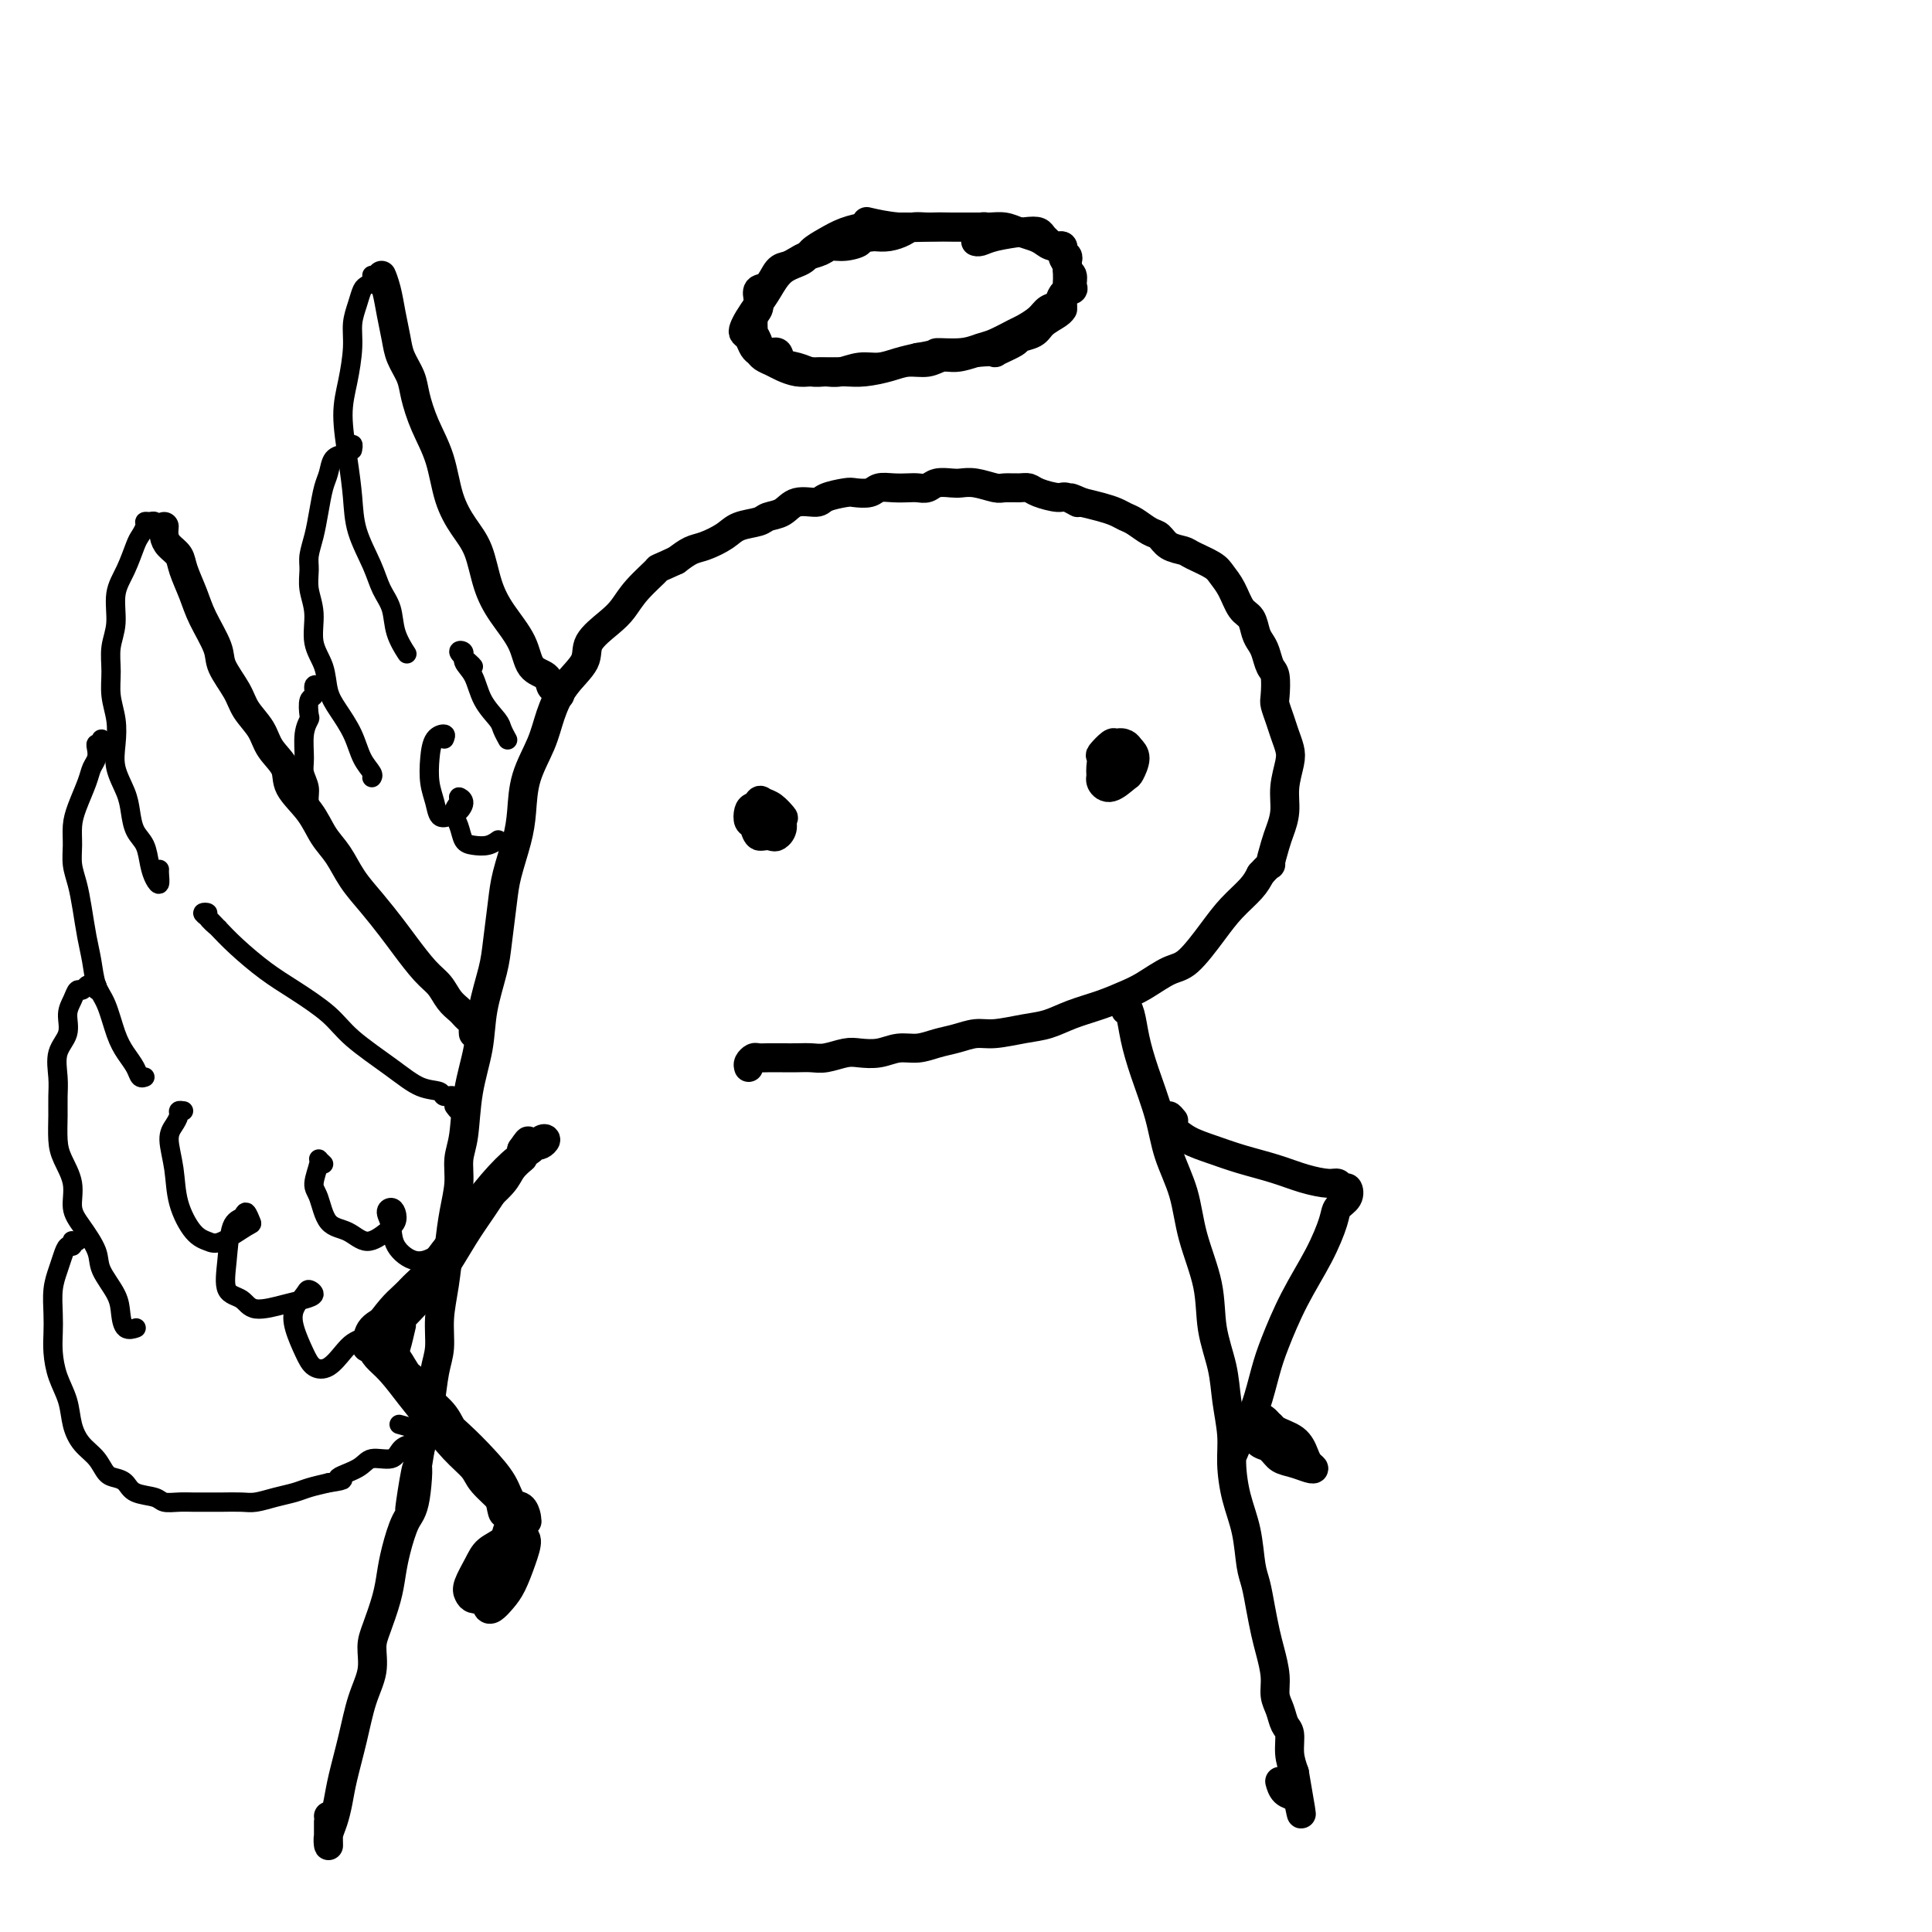 <svg viewBox='0 0 400 400' version='1.1' xmlns='http://www.w3.org/2000/svg' xmlns:xlink='http://www.w3.org/1999/xlink'><g fill='none' stroke='#000000' stroke-width='6' stroke-linecap='round' stroke-linejoin='round'><path d='M155,221c-0.094,-0.309 -0.188,-0.619 0,-1c0.188,-0.381 0.658,-0.834 1,-1c0.342,-0.166 0.556,-0.045 1,0c0.444,0.045 1.118,0.013 2,0c0.882,-0.013 1.972,-0.007 3,0c1.028,0.007 1.993,0.016 3,0c1.007,-0.016 2.058,-0.056 3,0c0.942,0.056 1.777,0.207 3,0c1.223,-0.207 2.833,-0.773 4,-1c1.167,-0.227 1.890,-0.117 3,0c1.110,0.117 2.607,0.239 4,0c1.393,-0.239 2.683,-0.839 4,-1c1.317,-0.161 2.660,0.115 4,0c1.340,-0.115 2.675,-0.623 4,-1c1.325,-0.377 2.639,-0.625 4,-1c1.361,-0.375 2.767,-0.877 4,-1c1.233,-0.123 2.292,0.133 4,0c1.708,-0.133 4.063,-0.655 6,-1c1.937,-0.345 3.454,-0.514 5,-1c1.546,-0.486 3.120,-1.290 5,-2c1.880,-0.710 4.066,-1.328 6,-2c1.934,-0.672 3.616,-1.400 5,-2c1.384,-0.600 2.470,-1.073 4,-2c1.530,-0.927 3.506,-2.310 5,-3c1.494,-0.690 2.508,-0.688 4,-2c1.492,-1.312 3.462,-3.939 5,-6c1.538,-2.061 2.645,-3.555 4,-5c1.355,-1.445 2.959,-2.841 4,-4c1.041,-1.159 1.521,-2.079 2,-3'/><path d='M261,181c2.724,-3.031 2.035,-1.607 2,-2c-0.035,-0.393 0.583,-2.601 1,-4c0.417,-1.399 0.634,-1.988 1,-3c0.366,-1.012 0.880,-2.448 1,-4c0.120,-1.552 -0.153,-3.219 0,-5c0.153,-1.781 0.731,-3.675 1,-5c0.269,-1.325 0.230,-2.082 0,-3c-0.230,-0.918 -0.649,-1.997 -1,-3c-0.351,-1.003 -0.633,-1.930 -1,-3c-0.367,-1.070 -0.819,-2.282 -1,-3c-0.181,-0.718 -0.090,-0.941 0,-2c0.090,-1.059 0.179,-2.954 0,-4c-0.179,-1.046 -0.624,-1.243 -1,-2c-0.376,-0.757 -0.681,-2.074 -1,-3c-0.319,-0.926 -0.652,-1.462 -1,-2c-0.348,-0.538 -0.713,-1.078 -1,-2c-0.287,-0.922 -0.498,-2.225 -1,-3c-0.502,-0.775 -1.297,-1.023 -2,-2c-0.703,-0.977 -1.314,-2.682 -2,-4c-0.686,-1.318 -1.447,-2.250 -2,-3c-0.553,-0.750 -0.897,-1.318 -2,-2c-1.103,-0.682 -2.966,-1.477 -4,-2c-1.034,-0.523 -1.239,-0.774 -2,-1c-0.761,-0.226 -2.077,-0.428 -3,-1c-0.923,-0.572 -1.454,-1.515 -2,-2c-0.546,-0.485 -1.107,-0.511 -2,-1c-0.893,-0.489 -2.118,-1.440 -3,-2c-0.882,-0.560 -1.422,-0.727 -2,-1c-0.578,-0.273 -1.194,-0.650 -2,-1c-0.806,-0.350 -1.802,-0.671 -3,-1c-1.198,-0.329 -2.599,-0.664 -4,-1'/><path d='M224,104c-4.299,-1.947 -1.547,-0.315 -1,0c0.547,0.315 -1.112,-0.686 -2,-1c-0.888,-0.314 -1.005,0.059 -2,0c-0.995,-0.059 -2.870,-0.551 -4,-1c-1.130,-0.449 -1.517,-0.856 -2,-1c-0.483,-0.144 -1.064,-0.025 -2,0c-0.936,0.025 -2.228,-0.046 -3,0c-0.772,0.046 -1.026,0.207 -2,0c-0.974,-0.207 -2.670,-0.784 -4,-1c-1.330,-0.216 -2.296,-0.072 -3,0c-0.704,0.072 -1.146,0.072 -2,0c-0.854,-0.072 -2.118,-0.215 -3,0c-0.882,0.215 -1.381,0.789 -2,1c-0.619,0.211 -1.358,0.060 -2,0c-0.642,-0.060 -1.188,-0.030 -2,0c-0.812,0.030 -1.892,0.060 -3,0c-1.108,-0.060 -2.244,-0.210 -3,0c-0.756,0.210 -1.131,0.778 -2,1c-0.869,0.222 -2.232,0.096 -3,0c-0.768,-0.096 -0.943,-0.163 -2,0c-1.057,0.163 -2.997,0.554 -4,1c-1.003,0.446 -1.068,0.946 -2,1c-0.932,0.054 -2.732,-0.337 -4,0c-1.268,0.337 -2.004,1.402 -3,2c-0.996,0.598 -2.251,0.727 -3,1c-0.749,0.273 -0.990,0.688 -2,1c-1.010,0.312 -2.787,0.520 -4,1c-1.213,0.480 -1.861,1.232 -3,2c-1.139,0.768 -2.768,1.553 -4,2c-1.232,0.447 -2.066,0.556 -3,1c-0.934,0.444 -1.967,1.222 -3,2'/><path d='M140,116c-4.571,2.122 -3.499,1.428 -4,2c-0.501,0.572 -2.576,2.409 -4,4c-1.424,1.591 -2.198,2.934 -3,4c-0.802,1.066 -1.633,1.855 -3,3c-1.367,1.145 -3.271,2.646 -4,4c-0.729,1.354 -0.283,2.562 -1,4c-0.717,1.438 -2.598,3.107 -4,5c-1.402,1.893 -2.325,4.009 -3,6c-0.675,1.991 -1.102,3.858 -2,6c-0.898,2.142 -2.268,4.558 -3,7c-0.732,2.442 -0.826,4.911 -1,7c-0.174,2.089 -0.427,3.798 -1,6c-0.573,2.202 -1.467,4.897 -2,7c-0.533,2.103 -0.705,3.612 -1,6c-0.295,2.388 -0.713,5.653 -1,8c-0.287,2.347 -0.444,3.776 -1,6c-0.556,2.224 -1.512,5.245 -2,8c-0.488,2.755 -0.508,5.246 -1,8c-0.492,2.754 -1.455,5.771 -2,9c-0.545,3.229 -0.671,6.671 -1,9c-0.329,2.329 -0.861,3.545 -1,5c-0.139,1.455 0.117,3.150 0,5c-0.117,1.850 -0.605,3.856 -1,6c-0.395,2.144 -0.697,4.426 -1,7c-0.303,2.574 -0.606,5.440 -1,8c-0.394,2.560 -0.879,4.813 -1,7c-0.121,2.187 0.122,4.307 0,6c-0.122,1.693 -0.610,2.959 -1,5c-0.390,2.041 -0.682,4.857 -1,7c-0.318,2.143 -0.662,3.612 -1,5c-0.338,1.388 -0.669,2.694 -1,4'/><path d='M87,300c-3.655,22.392 -1.792,8.873 -1,5c0.792,-3.873 0.511,1.900 0,5c-0.511,3.100 -1.254,3.526 -2,5c-0.746,1.474 -1.497,3.996 -2,6c-0.503,2.004 -0.760,3.490 -1,5c-0.240,1.510 -0.463,3.044 -1,5c-0.537,1.956 -1.390,4.333 -2,6c-0.610,1.667 -0.979,2.623 -1,4c-0.021,1.377 0.307,3.176 0,5c-0.307,1.824 -1.248,3.675 -2,6c-0.752,2.325 -1.316,5.126 -2,8c-0.684,2.874 -1.490,5.821 -2,8c-0.510,2.179 -0.725,3.589 -1,5c-0.275,1.411 -0.610,2.823 -1,4c-0.390,1.177 -0.837,2.119 -1,3c-0.163,0.881 -0.044,1.700 0,2c0.044,0.300 0.012,0.080 0,-1c-0.012,-1.080 -0.003,-3.022 0,-4c0.003,-0.978 0.001,-0.994 0,-1c-0.001,-0.006 -0.000,-0.003 0,0'/><path d='M233,209c0.025,0.144 0.050,0.289 0,0c-0.050,-0.289 -0.175,-1.010 0,-1c0.175,0.010 0.651,0.751 1,2c0.349,1.249 0.573,3.005 1,5c0.427,1.995 1.058,4.227 2,7c0.942,2.773 2.197,6.086 3,9c0.803,2.914 1.156,5.427 2,8c0.844,2.573 2.180,5.204 3,8c0.820,2.796 1.122,5.757 2,9c0.878,3.243 2.330,6.768 3,10c0.670,3.232 0.557,6.172 1,9c0.443,2.828 1.441,5.546 2,8c0.559,2.454 0.678,4.646 1,7c0.322,2.354 0.846,4.871 1,7c0.154,2.129 -0.061,3.870 0,6c0.061,2.130 0.397,4.648 1,7c0.603,2.352 1.471,4.537 2,7c0.529,2.463 0.719,5.203 1,7c0.281,1.797 0.654,2.651 1,4c0.346,1.349 0.666,3.194 1,5c0.334,1.806 0.681,3.575 1,5c0.319,1.425 0.610,2.507 1,4c0.390,1.493 0.879,3.395 1,5c0.121,1.605 -0.126,2.911 0,4c0.126,1.089 0.625,1.960 1,3c0.375,1.040 0.626,2.248 1,3c0.374,0.752 0.870,1.049 1,2c0.130,0.951 -0.106,2.558 0,4c0.106,1.442 0.553,2.721 1,4'/><path d='M268,367c2.792,15.975 0.773,5.411 0,2c-0.773,-3.411 -0.298,0.329 0,2c0.298,1.671 0.420,1.273 0,1c-0.420,-0.273 -1.382,-0.420 -2,-1c-0.618,-0.580 -0.891,-1.594 -1,-2c-0.109,-0.406 -0.055,-0.203 0,0'/><path d='M158,167c-0.739,-0.056 -1.478,-0.112 -2,0c-0.522,0.112 -0.828,0.393 -1,1c-0.172,0.607 -0.211,1.538 0,2c0.211,0.462 0.673,0.453 1,1c0.327,0.547 0.520,1.651 1,2c0.480,0.349 1.247,-0.057 2,0c0.753,0.057 1.491,0.576 2,0c0.509,-0.576 0.789,-2.248 1,-3c0.211,-0.752 0.353,-0.584 0,-1c-0.353,-0.416 -1.201,-1.416 -2,-2c-0.799,-0.584 -1.550,-0.751 -2,-1c-0.450,-0.249 -0.598,-0.579 -1,0c-0.402,0.579 -1.058,2.066 -1,3c0.058,0.934 0.829,1.316 1,2c0.171,0.684 -0.259,1.670 0,2c0.259,0.330 1.206,0.004 2,0c0.794,-0.004 1.436,0.312 2,0c0.564,-0.312 1.051,-1.254 1,-2c-0.051,-0.746 -0.642,-1.296 -1,-2c-0.358,-0.704 -0.485,-1.562 -1,-2c-0.515,-0.438 -1.417,-0.457 -2,0c-0.583,0.457 -0.846,1.390 -1,2c-0.154,0.610 -0.199,0.895 0,1c0.199,0.105 0.641,0.028 1,0c0.359,-0.028 0.635,-0.008 1,0c0.365,0.008 0.819,0.002 1,0c0.181,-0.002 0.091,-0.001 0,0'/><path d='M231,154c-0.197,-0.217 -0.394,-0.434 -1,0c-0.606,0.434 -1.622,1.519 -2,2c-0.378,0.481 -0.119,0.356 0,1c0.119,0.644 0.097,2.056 0,3c-0.097,0.944 -0.270,1.420 0,2c0.270,0.580 0.983,1.263 2,1c1.017,-0.263 2.337,-1.471 3,-2c0.663,-0.529 0.669,-0.378 1,-1c0.331,-0.622 0.986,-2.017 1,-3c0.014,-0.983 -0.613,-1.555 -1,-2c-0.387,-0.445 -0.535,-0.763 -1,-1c-0.465,-0.237 -1.247,-0.393 -2,0c-0.753,0.393 -1.477,1.335 -2,2c-0.523,0.665 -0.845,1.052 -1,2c-0.155,0.948 -0.142,2.458 0,3c0.142,0.542 0.413,0.118 1,0c0.587,-0.118 1.489,0.070 2,0c0.511,-0.070 0.632,-0.397 1,-1c0.368,-0.603 0.984,-1.480 1,-2c0.016,-0.520 -0.566,-0.683 -1,-1c-0.434,-0.317 -0.719,-0.789 -1,-1c-0.281,-0.211 -0.559,-0.162 -1,0c-0.441,0.162 -1.046,0.435 -1,1c0.046,0.565 0.743,1.421 1,2c0.257,0.579 0.073,0.880 0,1c-0.073,0.120 -0.037,0.060 0,0'/><path d='M188,47c-0.445,-0.000 -0.891,-0.000 -1,0c-0.109,0.000 0.118,0.000 0,0c-0.118,-0.000 -0.582,-0.001 -1,0c-0.418,0.001 -0.789,0.002 -1,0c-0.211,-0.002 -0.261,-0.009 -1,0c-0.739,0.009 -2.166,0.033 -3,0c-0.834,-0.033 -1.075,-0.121 -2,0c-0.925,0.121 -2.533,0.453 -4,1c-1.467,0.547 -2.791,1.308 -4,2c-1.209,0.692 -2.301,1.315 -3,2c-0.699,0.685 -1.003,1.433 -2,2c-0.997,0.567 -2.687,0.954 -4,2c-1.313,1.046 -2.247,2.753 -3,4c-0.753,1.247 -1.323,2.035 -2,3c-0.677,0.965 -1.461,2.108 -2,3c-0.539,0.892 -0.835,1.534 -1,2c-0.165,0.466 -0.200,0.755 0,1c0.200,0.245 0.634,0.447 1,1c0.366,0.553 0.663,1.457 1,2c0.337,0.543 0.712,0.724 1,1c0.288,0.276 0.489,0.649 1,1c0.511,0.351 1.333,0.682 2,1c0.667,0.318 1.178,0.622 2,1c0.822,0.378 1.955,0.829 3,1c1.045,0.171 2.001,0.061 3,0c0.999,-0.061 2.041,-0.072 3,0c0.959,0.072 1.834,0.226 3,0c1.166,-0.226 2.622,-0.834 4,-1c1.378,-0.166 2.679,0.109 4,0c1.321,-0.109 2.663,-0.603 4,-1c1.337,-0.397 2.668,-0.699 4,-1'/><path d='M190,74c4.526,-0.705 3.342,-0.966 4,-1c0.658,-0.034 3.158,0.160 5,0c1.842,-0.160 3.025,-0.676 4,-1c0.975,-0.324 1.741,-0.458 3,-1c1.259,-0.542 3.010,-1.492 4,-2c0.990,-0.508 1.220,-0.574 2,-1c0.780,-0.426 2.112,-1.214 3,-2c0.888,-0.786 1.334,-1.572 2,-2c0.666,-0.428 1.553,-0.500 2,-1c0.447,-0.500 0.456,-1.430 1,-2c0.544,-0.570 1.625,-0.782 2,-1c0.375,-0.218 0.044,-0.442 0,-1c-0.044,-0.558 0.200,-1.450 0,-2c-0.200,-0.550 -0.844,-0.760 -1,-1c-0.156,-0.240 0.176,-0.512 0,-1c-0.176,-0.488 -0.861,-1.191 -1,-2c-0.139,-0.809 0.269,-1.722 0,-2c-0.269,-0.278 -1.216,0.079 -2,0c-0.784,-0.079 -1.407,-0.596 -2,-1c-0.593,-0.404 -1.157,-0.697 -2,-1c-0.843,-0.303 -1.967,-0.617 -3,-1c-1.033,-0.383 -1.977,-0.835 -3,-1c-1.023,-0.165 -2.125,-0.044 -3,0c-0.875,0.044 -1.523,0.011 -3,0c-1.477,-0.011 -3.784,-0.000 -5,0c-1.216,0.000 -1.340,-0.010 -2,0c-0.660,0.010 -1.856,0.041 -3,0c-1.144,-0.041 -2.234,-0.155 -3,0c-0.766,0.155 -1.206,0.580 -2,1c-0.794,0.420 -1.941,0.834 -3,1c-1.059,0.166 -2.029,0.083 -3,0'/><path d='M181,49c-4.717,0.472 -3.011,0.651 -3,1c0.011,0.349 -1.674,0.867 -3,1c-1.326,0.133 -2.295,-0.118 -3,0c-0.705,0.118 -1.148,0.607 -2,1c-0.852,0.393 -2.115,0.690 -3,1c-0.885,0.310 -1.393,0.631 -2,1c-0.607,0.369 -1.312,0.784 -2,1c-0.688,0.216 -1.360,0.232 -2,1c-0.640,0.768 -1.247,2.287 -2,3c-0.753,0.713 -1.651,0.620 -2,1c-0.349,0.380 -0.147,1.235 0,2c0.147,0.765 0.240,1.441 0,2c-0.240,0.559 -0.812,1.000 -1,2c-0.188,1.000 0.008,2.559 0,3c-0.008,0.441 -0.219,-0.238 0,0c0.219,0.238 0.869,1.391 1,2c0.131,0.609 -0.257,0.674 0,1c0.257,0.326 1.160,0.914 2,1c0.840,0.086 1.616,-0.331 2,0c0.384,0.331 0.374,1.409 1,2c0.626,0.591 1.888,0.695 3,1c1.112,0.305 2.075,0.811 3,1c0.925,0.189 1.811,0.061 3,0c1.189,-0.061 2.681,-0.054 4,0c1.319,0.054 2.464,0.154 4,0c1.536,-0.154 3.463,-0.562 5,-1c1.537,-0.438 2.682,-0.905 4,-1c1.318,-0.095 2.807,0.181 4,0c1.193,-0.181 2.090,-0.818 3,-1c0.910,-0.182 1.831,0.091 3,0c1.169,-0.091 2.584,-0.545 4,-1'/><path d='M202,73c5.928,-0.511 3.747,0.211 4,0c0.253,-0.211 2.940,-1.355 4,-2c1.060,-0.645 0.494,-0.789 1,-1c0.506,-0.211 2.083,-0.487 3,-1c0.917,-0.513 1.174,-1.264 2,-2c0.826,-0.736 2.220,-1.458 3,-2c0.780,-0.542 0.945,-0.905 1,-1c0.055,-0.095 0.001,0.077 0,0c-0.001,-0.077 0.052,-0.402 0,-1c-0.052,-0.598 -0.210,-1.470 0,-2c0.210,-0.530 0.788,-0.719 1,-1c0.212,-0.281 0.057,-0.653 0,-1c-0.057,-0.347 -0.016,-0.670 0,-1c0.016,-0.330 0.005,-0.666 0,-1c-0.005,-0.334 -0.005,-0.667 0,-1c0.005,-0.333 0.016,-0.667 0,-1c-0.016,-0.333 -0.060,-0.664 0,-1c0.060,-0.336 0.223,-0.678 0,-1c-0.223,-0.322 -0.833,-0.625 -1,-1c-0.167,-0.375 0.110,-0.821 0,-1c-0.110,-0.179 -0.606,-0.090 -1,0c-0.394,0.090 -0.686,0.181 -1,0c-0.314,-0.181 -0.650,-0.634 -1,-1c-0.350,-0.366 -0.713,-0.644 -1,-1c-0.287,-0.356 -0.497,-0.789 -1,-1c-0.503,-0.211 -1.298,-0.200 -3,0c-1.702,0.200 -4.312,0.590 -6,1c-1.688,0.410 -2.454,0.841 -3,1c-0.546,0.159 -0.870,0.045 -1,0c-0.130,-0.045 -0.065,-0.023 0,0'/><path d='M98,214c-0.023,-0.333 -0.047,-0.666 0,-1c0.047,-0.334 0.164,-0.669 0,-1c-0.164,-0.331 -0.610,-0.658 -1,-1c-0.390,-0.342 -0.725,-0.697 -1,-1c-0.275,-0.303 -0.489,-0.552 -1,-1c-0.511,-0.448 -1.318,-1.094 -2,-2c-0.682,-0.906 -1.238,-2.072 -2,-3c-0.762,-0.928 -1.730,-1.619 -3,-3c-1.270,-1.381 -2.843,-3.454 -4,-5c-1.157,-1.546 -1.899,-2.565 -3,-4c-1.101,-1.435 -2.561,-3.285 -4,-5c-1.439,-1.715 -2.855,-3.295 -4,-5c-1.145,-1.705 -2.017,-3.537 -3,-5c-0.983,-1.463 -2.077,-2.558 -3,-4c-0.923,-1.442 -1.674,-3.232 -3,-5c-1.326,-1.768 -3.227,-3.516 -4,-5c-0.773,-1.484 -0.418,-2.706 -1,-4c-0.582,-1.294 -2.100,-2.660 -3,-4c-0.900,-1.340 -1.181,-2.652 -2,-4c-0.819,-1.348 -2.177,-2.730 -3,-4c-0.823,-1.270 -1.112,-2.428 -2,-4c-0.888,-1.572 -2.374,-3.558 -3,-5c-0.626,-1.442 -0.390,-2.340 -1,-4c-0.610,-1.660 -2.065,-4.083 -3,-6c-0.935,-1.917 -1.351,-3.329 -2,-5c-0.649,-1.671 -1.533,-3.603 -2,-5c-0.467,-1.397 -0.517,-2.261 -1,-3c-0.483,-0.739 -1.399,-1.353 -2,-2c-0.601,-0.647 -0.886,-1.328 -1,-2c-0.114,-0.672 -0.057,-1.336 0,-2'/></g>
<g fill='none' stroke='#000000' stroke-width='4' stroke-linecap='round' stroke-linejoin='round'><path d='M33,109c-0.444,0.114 -0.889,0.229 -1,0c-0.111,-0.229 0.111,-0.801 0,-1c-0.111,-0.199 -0.554,-0.025 -1,0c-0.446,0.025 -0.896,-0.097 -1,0c-0.104,0.097 0.136,0.414 0,1c-0.136,0.586 -0.648,1.440 -1,2c-0.352,0.560 -0.543,0.827 -1,2c-0.457,1.173 -1.180,3.254 -2,5c-0.820,1.746 -1.737,3.159 -2,5c-0.263,1.841 0.129,4.112 0,6c-0.129,1.888 -0.780,3.393 -1,5c-0.220,1.607 -0.008,3.317 0,5c0.008,1.683 -0.187,3.339 0,5c0.187,1.661 0.757,3.329 1,5c0.243,1.671 0.158,3.347 0,5c-0.158,1.653 -0.389,3.284 0,5c0.389,1.716 1.400,3.516 2,5c0.600,1.484 0.791,2.652 1,4c0.209,1.348 0.438,2.874 1,4c0.562,1.126 1.457,1.850 2,3c0.543,1.150 0.734,2.725 1,4c0.266,1.275 0.607,2.251 1,3c0.393,0.749 0.837,1.273 1,1c0.163,-0.273 0.044,-1.343 0,-2c-0.044,-0.657 -0.013,-0.902 0,-1c0.013,-0.098 0.006,-0.049 0,0'/><path d='M22,154c-0.415,0.145 -0.829,0.290 -1,0c-0.171,-0.290 -0.097,-1.014 0,-1c0.097,0.014 0.219,0.766 0,1c-0.219,0.234 -0.779,-0.049 -1,0c-0.221,0.049 -0.104,0.432 0,1c0.104,0.568 0.196,1.323 0,2c-0.196,0.677 -0.679,1.275 -1,2c-0.321,0.725 -0.479,1.576 -1,3c-0.521,1.424 -1.405,3.423 -2,5c-0.595,1.577 -0.903,2.734 -1,4c-0.097,1.266 0.015,2.641 0,4c-0.015,1.359 -0.159,2.700 0,4c0.159,1.300 0.619,2.557 1,4c0.381,1.443 0.682,3.072 1,5c0.318,1.928 0.651,4.154 1,6c0.349,1.846 0.712,3.313 1,5c0.288,1.687 0.501,3.596 1,5c0.499,1.404 1.285,2.303 2,4c0.715,1.697 1.358,4.192 2,6c0.642,1.808 1.283,2.929 2,4c0.717,1.071 1.512,2.091 2,3c0.488,0.909 0.670,1.706 1,2c0.330,0.294 0.809,0.084 1,0c0.191,-0.084 0.096,-0.042 0,0'/><path d='M20,205c0.089,-0.432 0.179,-0.863 0,-1c-0.179,-0.137 -0.625,0.021 -1,0c-0.375,-0.021 -0.679,-0.222 -1,0c-0.321,0.222 -0.658,0.867 -1,1c-0.342,0.133 -0.688,-0.244 -1,0c-0.312,0.244 -0.591,1.111 -1,2c-0.409,0.889 -0.947,1.802 -1,3c-0.053,1.198 0.378,2.682 0,4c-0.378,1.318 -1.566,2.470 -2,4c-0.434,1.530 -0.115,3.437 0,5c0.115,1.563 0.025,2.784 0,4c-0.025,1.216 0.017,2.429 0,4c-0.017,1.571 -0.091,3.500 0,5c0.091,1.500 0.347,2.572 1,4c0.653,1.428 1.703,3.213 2,5c0.297,1.787 -0.159,3.577 0,5c0.159,1.423 0.932,2.481 2,4c1.068,1.519 2.432,3.501 3,5c0.568,1.499 0.342,2.517 1,4c0.658,1.483 2.201,3.431 3,5c0.799,1.569 0.855,2.760 1,4c0.145,1.240 0.379,2.528 1,3c0.621,0.472 1.629,0.127 2,0c0.371,-0.127 0.106,-0.036 0,0c-0.106,0.036 -0.053,0.018 0,0'/><path d='M16,257c-0.416,0.033 -0.833,0.067 -1,0c-0.167,-0.067 -0.086,-0.234 0,0c0.086,0.234 0.177,0.868 0,1c-0.177,0.132 -0.622,-0.240 -1,0c-0.378,0.240 -0.690,1.092 -1,2c-0.310,0.908 -0.620,1.872 -1,3c-0.380,1.128 -0.832,2.418 -1,4c-0.168,1.582 -0.052,3.454 0,5c0.052,1.546 0.041,2.766 0,4c-0.041,1.234 -0.111,2.483 0,4c0.111,1.517 0.404,3.301 1,5c0.596,1.699 1.497,3.313 2,5c0.503,1.687 0.610,3.446 1,5c0.390,1.554 1.064,2.902 2,4c0.936,1.098 2.136,1.947 3,3c0.864,1.053 1.394,2.309 2,3c0.606,0.691 1.288,0.816 2,1c0.712,0.184 1.454,0.428 2,1c0.546,0.572 0.898,1.474 2,2c1.102,0.526 2.956,0.677 4,1c1.044,0.323 1.279,0.819 2,1c0.721,0.181 1.929,0.048 3,0c1.071,-0.048 2.004,-0.012 3,0c0.996,0.012 2.054,0.000 3,0c0.946,-0.000 1.779,0.011 3,0c1.221,-0.011 2.829,-0.044 4,0c1.171,0.044 1.905,0.167 3,0c1.095,-0.167 2.551,-0.622 4,-1c1.449,-0.378 2.890,-0.679 4,-1c1.110,-0.321 1.889,-0.663 3,-1c1.111,-0.337 2.556,-0.668 4,-1'/><path d='M68,307c5.039,-0.758 2.137,-0.655 2,-1c-0.137,-0.345 2.492,-1.140 4,-2c1.508,-0.860 1.896,-1.786 3,-2c1.104,-0.214 2.923,0.283 4,0c1.077,-0.283 1.412,-1.347 2,-2c0.588,-0.653 1.428,-0.897 2,-1c0.572,-0.103 0.875,-0.066 1,0c0.125,0.066 0.073,0.161 0,0c-0.073,-0.161 -0.167,-0.578 0,-1c0.167,-0.422 0.594,-0.848 1,-1c0.406,-0.152 0.791,-0.030 1,0c0.209,0.030 0.241,-0.031 0,0c-0.241,0.031 -0.755,0.153 -1,0c-0.245,-0.153 -0.220,-0.580 -1,-1c-0.780,-0.420 -2.366,-0.834 -3,-1c-0.634,-0.166 -0.317,-0.083 0,0'/></g>
<g fill='none' stroke='#000000' stroke-width='6' stroke-linecap='round' stroke-linejoin='round'><path d='M115,143c0.508,0.520 1.016,1.039 1,1c-0.016,-0.039 -0.555,-0.637 -1,-1c-0.445,-0.363 -0.797,-0.490 -1,-1c-0.203,-0.510 -0.257,-1.403 -1,-2c-0.743,-0.597 -2.176,-0.897 -3,-2c-0.824,-1.103 -1.038,-3.010 -2,-5c-0.962,-1.990 -2.670,-4.062 -4,-6c-1.330,-1.938 -2.281,-3.741 -3,-6c-0.719,-2.259 -1.207,-4.973 -2,-7c-0.793,-2.027 -1.890,-3.368 -3,-5c-1.110,-1.632 -2.233,-3.556 -3,-6c-0.767,-2.444 -1.179,-5.409 -2,-8c-0.821,-2.591 -2.051,-4.807 -3,-7c-0.949,-2.193 -1.616,-4.364 -2,-6c-0.384,-1.636 -0.484,-2.737 -1,-4c-0.516,-1.263 -1.449,-2.687 -2,-4c-0.551,-1.313 -0.721,-2.516 -1,-4c-0.279,-1.484 -0.667,-3.249 -1,-5c-0.333,-1.751 -0.611,-3.489 -1,-5c-0.389,-1.511 -0.888,-2.797 -1,-3c-0.112,-0.203 0.162,0.676 0,1c-0.162,0.324 -0.761,0.093 -1,0c-0.239,-0.093 -0.120,-0.046 0,0'/></g>
<g fill='none' stroke='#000000' stroke-width='4' stroke-linecap='round' stroke-linejoin='round'><path d='M77,57c0.089,0.322 0.177,0.644 0,1c-0.177,0.356 -0.621,0.746 -1,1c-0.379,0.254 -0.693,0.373 -1,1c-0.307,0.627 -0.609,1.763 -1,3c-0.391,1.237 -0.873,2.576 -1,4c-0.127,1.424 0.099,2.935 0,5c-0.099,2.065 -0.523,4.686 -1,7c-0.477,2.314 -1.008,4.323 -1,7c0.008,2.677 0.554,6.022 1,9c0.446,2.978 0.792,5.590 1,8c0.208,2.410 0.278,4.618 1,7c0.722,2.382 2.096,4.936 3,7c0.904,2.064 1.339,3.636 2,5c0.661,1.364 1.548,2.520 2,4c0.452,1.480 0.468,3.283 1,5c0.532,1.717 1.581,3.348 2,4c0.419,0.652 0.210,0.326 0,0'/><path d='M73,93c-0.026,0.136 -0.052,0.272 0,0c0.052,-0.272 0.183,-0.953 0,-1c-0.183,-0.047 -0.679,0.541 -1,1c-0.321,0.459 -0.467,0.789 -1,1c-0.533,0.211 -1.452,0.303 -2,1c-0.548,0.697 -0.725,2.000 -1,3c-0.275,1.000 -0.648,1.698 -1,3c-0.352,1.302 -0.684,3.208 -1,5c-0.316,1.792 -0.616,3.471 -1,5c-0.384,1.529 -0.851,2.908 -1,4c-0.149,1.092 0.019,1.897 0,3c-0.019,1.103 -0.227,2.504 0,4c0.227,1.496 0.889,3.088 1,5c0.111,1.912 -0.328,4.145 0,6c0.328,1.855 1.424,3.332 2,5c0.576,1.668 0.631,3.525 1,5c0.369,1.475 1.051,2.567 2,4c0.949,1.433 2.163,3.207 3,5c0.837,1.793 1.297,3.604 2,5c0.703,1.396 1.651,2.376 2,3c0.349,0.624 0.100,0.893 0,1c-0.100,0.107 -0.050,0.054 0,0'/><path d='M67,142c-0.301,0.059 -0.603,0.118 -1,0c-0.397,-0.118 -0.890,-0.412 -1,0c-0.110,0.412 0.163,1.529 0,2c-0.163,0.471 -0.761,0.297 -1,1c-0.239,0.703 -0.118,2.285 0,3c0.118,0.715 0.232,0.565 0,1c-0.232,0.435 -0.809,1.455 -1,3c-0.191,1.545 0.004,3.615 0,5c-0.004,1.385 -0.208,2.087 0,3c0.208,0.913 0.826,2.038 1,3c0.174,0.962 -0.097,1.760 0,3c0.097,1.240 0.562,2.920 1,4c0.438,1.080 0.849,1.560 1,2c0.151,0.440 0.043,0.840 0,1c-0.043,0.160 -0.022,0.080 0,0'/><path d='M94,229c0.388,0.553 0.776,1.105 1,1c0.224,-0.105 0.283,-0.869 0,-1c-0.283,-0.131 -0.910,0.370 -1,0c-0.090,-0.370 0.356,-1.612 0,-2c-0.356,-0.388 -1.516,0.077 -2,0c-0.484,-0.077 -0.293,-0.697 -1,-1c-0.707,-0.303 -2.313,-0.290 -4,-1c-1.687,-0.710 -3.457,-2.145 -6,-4c-2.543,-1.855 -5.859,-4.130 -8,-6c-2.141,-1.870 -3.105,-3.334 -5,-5c-1.895,-1.666 -4.720,-3.535 -7,-5c-2.280,-1.465 -4.013,-2.526 -6,-4c-1.987,-1.474 -4.227,-3.362 -6,-5c-1.773,-1.638 -3.080,-3.026 -4,-4c-0.920,-0.974 -1.455,-1.536 -2,-2c-0.545,-0.464 -1.102,-0.832 -1,-1c0.102,-0.168 0.862,-0.138 1,0c0.138,0.138 -0.348,0.383 0,1c0.348,0.617 1.528,1.605 2,2c0.472,0.395 0.236,0.198 0,0'/><path d='M38,230c-0.443,-0.067 -0.886,-0.134 -1,0c-0.114,0.134 0.100,0.470 0,1c-0.100,0.530 -0.516,1.255 -1,2c-0.484,0.745 -1.038,1.509 -1,3c0.038,1.491 0.668,3.709 1,6c0.332,2.291 0.366,4.656 1,7c0.634,2.344 1.870,4.669 3,6c1.130,1.331 2.156,1.669 3,2c0.844,0.331 1.506,0.656 3,0c1.494,-0.656 3.819,-2.293 5,-3c1.181,-0.707 1.217,-0.484 1,-1c-0.217,-0.516 -0.688,-1.771 -1,-2c-0.312,-0.229 -0.466,0.567 -1,1c-0.534,0.433 -1.447,0.503 -2,2c-0.553,1.497 -0.746,4.423 -1,7c-0.254,2.577 -0.571,4.807 0,6c0.571,1.193 2.028,1.350 3,2c0.972,0.650 1.458,1.792 3,2c1.542,0.208 4.138,-0.517 6,-1c1.862,-0.483 2.989,-0.724 4,-1c1.011,-0.276 1.905,-0.589 2,-1c0.095,-0.411 -0.609,-0.921 -1,-1c-0.391,-0.079 -0.467,0.273 -1,1c-0.533,0.727 -1.521,1.829 -2,3c-0.479,1.171 -0.448,2.409 0,4c0.448,1.591 1.313,3.534 2,5c0.687,1.466 1.195,2.456 2,3c0.805,0.544 1.906,0.641 3,0c1.094,-0.641 2.179,-2.019 3,-3c0.821,-0.981 1.377,-1.566 2,-2c0.623,-0.434 1.311,-0.717 2,-1'/><path d='M75,277c1.924,-0.977 1.735,-0.420 2,0c0.265,0.420 0.985,0.704 2,1c1.015,0.296 2.323,0.605 3,1c0.677,0.395 0.721,0.876 1,0c0.279,-0.876 0.794,-3.107 1,-4c0.206,-0.893 0.103,-0.446 0,0'/><path d='M67,241c-0.459,-0.429 -0.917,-0.858 -1,-1c-0.083,-0.142 0.210,0.002 0,1c-0.210,0.998 -0.924,2.851 -1,4c-0.076,1.149 0.486,1.594 1,3c0.514,1.406 0.978,3.772 2,5c1.022,1.228 2.600,1.317 4,2c1.400,0.683 2.621,1.958 4,2c1.379,0.042 2.915,-1.150 4,-2c1.085,-0.850 1.720,-1.358 2,-2c0.280,-0.642 0.205,-1.418 0,-2c-0.205,-0.582 -0.541,-0.971 -1,-1c-0.459,-0.029 -1.041,0.301 -1,1c0.041,0.699 0.707,1.766 1,3c0.293,1.234 0.215,2.636 1,4c0.785,1.364 2.435,2.691 4,3c1.565,0.309 3.046,-0.402 4,-1c0.954,-0.598 1.380,-1.085 2,-2c0.620,-0.915 1.434,-2.259 2,-3c0.566,-0.741 0.884,-0.879 1,-2c0.116,-1.121 0.031,-3.225 0,-4c-0.031,-0.775 -0.009,-0.221 0,0c0.009,0.221 0.004,0.111 0,0'/><path d='M98,138c-0.162,-0.208 -0.324,-0.416 -1,-1c-0.676,-0.584 -1.865,-1.542 -2,-2c-0.135,-0.458 0.783,-0.414 1,0c0.217,0.414 -0.269,1.199 0,2c0.269,0.801 1.291,1.620 2,3c0.709,1.380 1.104,3.323 2,5c0.896,1.677 2.292,3.089 3,4c0.708,0.911 0.729,1.322 1,2c0.271,0.678 0.792,1.622 1,2c0.208,0.378 0.104,0.189 0,0'/><path d='M92,153c0.198,-0.448 0.396,-0.896 0,-1c-0.396,-0.104 -1.386,0.137 -2,1c-0.614,0.863 -0.852,2.347 -1,4c-0.148,1.653 -0.205,3.474 0,5c0.205,1.526 0.673,2.756 1,4c0.327,1.244 0.514,2.501 1,3c0.486,0.499 1.270,0.241 2,0c0.730,-0.241 1.406,-0.466 2,-1c0.594,-0.534 1.104,-1.378 1,-2c-0.104,-0.622 -0.824,-1.022 -1,-1c-0.176,0.022 0.193,0.464 0,1c-0.193,0.536 -0.946,1.164 -1,2c-0.054,0.836 0.592,1.881 1,3c0.408,1.119 0.579,2.314 1,3c0.421,0.686 1.092,0.864 2,1c0.908,0.136 2.052,0.229 3,0c0.948,-0.229 1.699,-0.780 2,-1c0.301,-0.220 0.150,-0.110 0,0'/></g>
<g fill='none' stroke='#000000' stroke-width='6' stroke-linecap='round' stroke-linejoin='round'><path d='M111,237c0.291,0.099 0.582,0.199 1,0c0.418,-0.199 0.963,-0.695 1,-1c0.037,-0.305 -0.435,-0.417 -1,0c-0.565,0.417 -1.224,1.364 -2,2c-0.776,0.636 -1.670,0.962 -3,2c-1.330,1.038 -3.096,2.788 -5,5c-1.904,2.212 -3.946,4.885 -6,8c-2.054,3.115 -4.119,6.673 -6,9c-1.881,2.327 -3.577,3.422 -5,5c-1.423,1.578 -2.574,3.639 -4,5c-1.426,1.361 -3.129,2.022 -4,3c-0.871,0.978 -0.911,2.273 -1,3c-0.089,0.727 -0.227,0.885 0,1c0.227,0.115 0.818,0.188 1,0c0.182,-0.188 -0.045,-0.637 0,-1c0.045,-0.363 0.364,-0.641 1,-1c0.636,-0.359 1.590,-0.800 3,-2c1.410,-1.200 3.276,-3.160 5,-5c1.724,-1.840 3.306,-3.561 5,-6c1.694,-2.439 3.501,-5.595 5,-8c1.499,-2.405 2.689,-4.059 4,-6c1.311,-1.941 2.743,-4.170 4,-6c1.257,-1.830 2.338,-3.262 3,-4c0.662,-0.738 0.903,-0.782 1,-1c0.097,-0.218 0.048,-0.609 0,-1'/><path d='M108,238c2.637,-3.863 0.731,-0.519 0,1c-0.731,1.519 -0.286,1.214 0,1c0.286,-0.214 0.413,-0.339 0,0c-0.413,0.339 -1.368,1.140 -2,2c-0.632,0.860 -0.943,1.778 -2,3c-1.057,1.222 -2.860,2.747 -4,4c-1.140,1.253 -1.617,2.235 -3,4c-1.383,1.765 -3.674,4.315 -5,6c-1.326,1.685 -1.689,2.507 -3,4c-1.311,1.493 -3.572,3.658 -5,5c-1.428,1.342 -2.025,1.862 -3,3c-0.975,1.138 -2.328,2.896 -3,4c-0.672,1.104 -0.662,1.555 -1,2c-0.338,0.445 -1.025,0.883 -1,1c0.025,0.117 0.761,-0.087 1,0c0.239,0.087 -0.020,0.464 0,1c0.020,0.536 0.318,1.231 1,2c0.682,0.769 1.748,1.613 3,3c1.252,1.387 2.689,3.318 4,5c1.311,1.682 2.495,3.116 4,5c1.505,1.884 3.331,4.220 5,6c1.669,1.780 3.182,3.005 4,4c0.818,0.995 0.941,1.762 2,3c1.059,1.238 3.054,2.949 4,4c0.946,1.051 0.842,1.443 1,2c0.158,0.557 0.579,1.278 1,2'/><path d='M106,315c4.754,5.796 1.639,1.787 0,0c-1.639,-1.787 -1.803,-1.353 -2,-2c-0.197,-0.647 -0.429,-2.377 -1,-4c-0.571,-1.623 -1.483,-3.141 -3,-5c-1.517,-1.859 -3.638,-4.061 -5,-6c-1.362,-1.939 -1.963,-3.616 -3,-5c-1.037,-1.384 -2.509,-2.477 -4,-4c-1.491,-1.523 -3.001,-3.477 -4,-5c-0.999,-1.523 -1.487,-2.617 -2,-3c-0.513,-0.383 -1.052,-0.057 -1,0c0.052,0.057 0.696,-0.157 1,0c0.304,0.157 0.268,0.684 0,1c-0.268,0.316 -0.768,0.421 0,1c0.768,0.579 2.804,1.630 4,3c1.196,1.370 1.552,3.057 3,5c1.448,1.943 3.988,4.141 6,6c2.012,1.859 3.495,3.380 5,5c1.505,1.620 3.030,3.338 4,5c0.970,1.662 1.384,3.268 2,4c0.616,0.732 1.434,0.588 2,1c0.566,0.412 0.880,1.378 1,2c0.120,0.622 0.048,0.898 0,1c-0.048,0.102 -0.071,0.030 0,0c0.071,-0.030 0.235,-0.018 0,0c-0.235,0.018 -0.871,0.043 -1,0c-0.129,-0.043 0.249,-0.155 0,0c-0.249,0.155 -1.124,0.578 -2,1'/><path d='M106,316c-0.672,0.438 -0.853,0.533 -1,1c-0.147,0.467 -0.261,1.305 -1,2c-0.739,0.695 -2.105,1.248 -3,2c-0.895,0.752 -1.320,1.705 -2,3c-0.680,1.295 -1.616,2.934 -2,4c-0.384,1.066 -0.216,1.559 0,2c0.216,0.441 0.480,0.828 1,1c0.520,0.172 1.296,0.127 2,0c0.704,-0.127 1.338,-0.338 2,-1c0.662,-0.662 1.354,-1.776 2,-3c0.646,-1.224 1.245,-2.559 2,-4c0.755,-1.441 1.666,-2.989 2,-4c0.334,-1.011 0.092,-1.485 0,-2c-0.092,-0.515 -0.036,-1.072 0,-1c0.036,0.072 0.050,0.774 0,1c-0.050,0.226 -0.164,-0.022 0,0c0.164,0.022 0.604,0.314 0,1c-0.604,0.686 -2.254,1.767 -3,3c-0.746,1.233 -0.590,2.619 -1,4c-0.410,1.381 -1.386,2.757 -2,4c-0.614,1.243 -0.866,2.354 -1,3c-0.134,0.646 -0.149,0.827 0,1c0.149,0.173 0.461,0.337 1,0c0.539,-0.337 1.304,-1.176 2,-2c0.696,-0.824 1.324,-1.632 2,-3c0.676,-1.368 1.401,-3.297 2,-5c0.599,-1.703 1.072,-3.180 1,-4c-0.072,-0.820 -0.689,-0.983 -1,-1c-0.311,-0.017 -0.314,0.111 -1,1c-0.686,0.889 -2.053,2.540 -3,4c-0.947,1.460 -1.473,2.730 -2,4'/><path d='M102,327c-1.202,1.524 -0.708,1.333 0,1c0.708,-0.333 1.631,-0.810 2,-1c0.369,-0.190 0.185,-0.095 0,0'/><path d='M243,232c-0.422,-0.515 -0.843,-1.029 -1,-1c-0.157,0.029 -0.049,0.602 0,1c0.049,0.398 0.038,0.620 0,1c-0.038,0.380 -0.102,0.917 0,1c0.102,0.083 0.371,-0.287 1,0c0.629,0.287 1.619,1.232 3,2c1.381,0.768 3.154,1.359 5,2c1.846,0.641 3.766,1.334 6,2c2.234,0.666 4.784,1.307 7,2c2.216,0.693 4.100,1.438 6,2c1.900,0.562 3.817,0.941 5,1c1.183,0.059 1.630,-0.203 2,0c0.370,0.203 0.661,0.869 1,1c0.339,0.131 0.725,-0.275 1,0c0.275,0.275 0.441,1.231 0,2c-0.441,0.769 -1.487,1.352 -2,2c-0.513,0.648 -0.494,1.359 -1,3c-0.506,1.641 -1.539,4.210 -3,7c-1.461,2.790 -3.351,5.802 -5,9c-1.649,3.198 -3.059,6.583 -4,9c-0.941,2.417 -1.415,3.866 -2,6c-0.585,2.134 -1.280,4.953 -2,7c-0.720,2.047 -1.463,3.320 -2,4c-0.537,0.680 -0.868,0.766 -1,1c-0.132,0.234 -0.066,0.617 0,1'/><path d='M257,297c-3.294,7.908 -1.030,2.177 0,0c1.030,-2.177 0.828,-0.801 1,0c0.172,0.801 0.720,1.026 1,1c0.280,-0.026 0.292,-0.305 1,0c0.708,0.305 2.114,1.193 3,2c0.886,0.807 1.254,1.534 2,2c0.746,0.466 1.872,0.670 3,1c1.128,0.330 2.260,0.786 3,1c0.740,0.214 1.088,0.185 1,0c-0.088,-0.185 -0.614,-0.525 -1,-1c-0.386,-0.475 -0.633,-1.084 -1,-2c-0.367,-0.916 -0.855,-2.139 -2,-3c-1.145,-0.861 -2.948,-1.360 -4,-2c-1.052,-0.640 -1.352,-1.422 -2,-2c-0.648,-0.578 -1.642,-0.950 -2,-1c-0.358,-0.050 -0.080,0.224 0,1c0.080,0.776 -0.039,2.053 0,3c0.039,0.947 0.237,1.563 1,2c0.763,0.437 2.090,0.695 3,1c0.910,0.305 1.403,0.659 2,1c0.597,0.341 1.299,0.671 2,1'/><path d='M268,302c1.521,0.583 1.323,-0.460 1,-1c-0.323,-0.540 -0.771,-0.577 -1,-1c-0.229,-0.423 -0.240,-1.232 -1,-2c-0.760,-0.768 -2.270,-1.496 -3,-2c-0.730,-0.504 -0.680,-0.783 -1,-1c-0.320,-0.217 -1.009,-0.370 -1,0c0.009,0.370 0.717,1.263 1,2c0.283,0.737 0.140,1.318 1,2c0.860,0.682 2.724,1.465 4,2c1.276,0.535 1.963,0.823 2,1c0.037,0.177 -0.578,0.243 -1,0c-0.422,-0.243 -0.652,-0.796 -1,-1c-0.348,-0.204 -0.814,-0.058 -1,0c-0.186,0.058 -0.093,0.029 0,0'/><path d='M204,48c0.073,-0.423 0.147,-0.845 0,-1c-0.147,-0.155 -0.514,-0.042 -1,0c-0.486,0.042 -1.089,0.012 -1,0c0.089,-0.012 0.871,-0.007 0,0c-0.871,0.007 -3.394,0.016 -5,0c-1.606,-0.016 -2.297,-0.056 -4,0c-1.703,0.056 -4.420,0.207 -7,0c-2.580,-0.207 -5.023,-0.774 -6,-1c-0.977,-0.226 -0.489,-0.113 0,0'/></g>
</svg>
